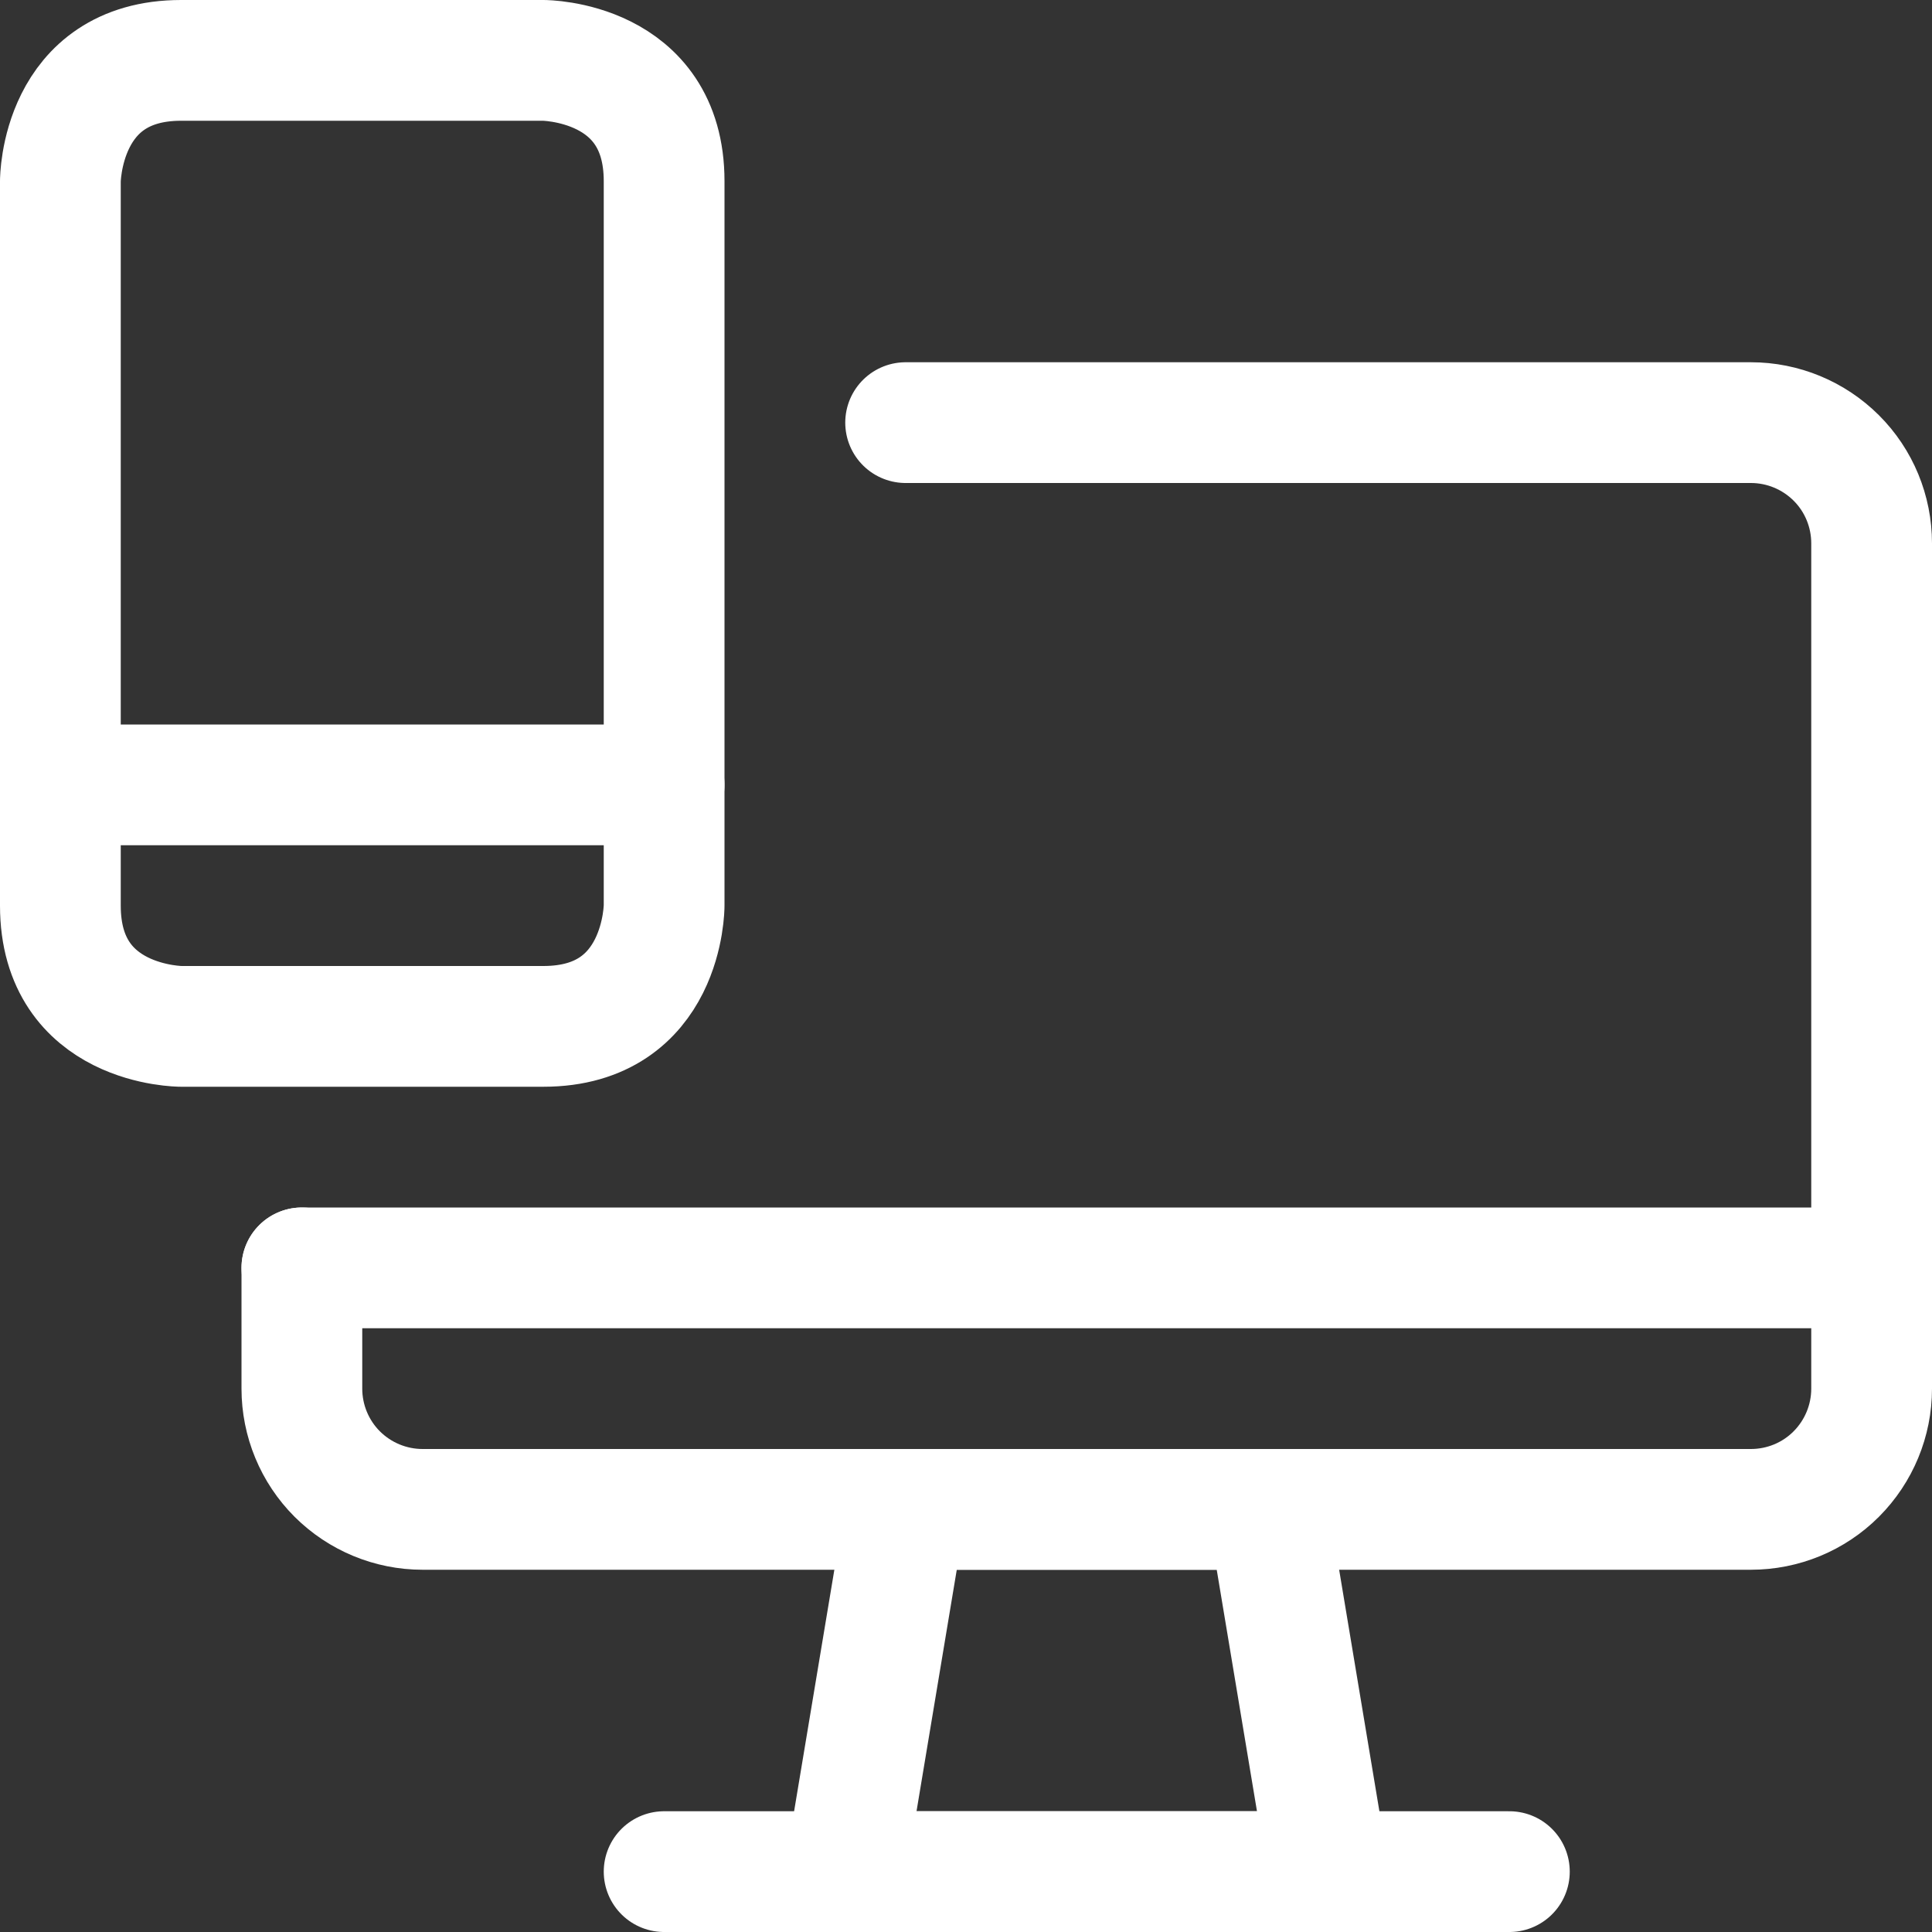 <svg xmlns="http://www.w3.org/2000/svg" fill="none" viewBox="0 0 24 24" id="Responsive-Design--Streamline-Ultimate.svg" height="24" width="24"><rect x="0" y="0" width="24" height="24" fill="#333333" stroke="none"/><desc>Responsive Design Streamline Icon: https://streamlinehq.com</desc><path stroke="#ffffff" stroke-linecap="round" stroke-linejoin="round" d="M16.5 23.25h-6l0.75 -4.5h4.5l0.75 4.5Z" stroke-width="1.5"></path><path stroke="#ffffff" stroke-linecap="round" stroke-linejoin="round" d="M8.25 23.25h10.5" stroke-width="1.5"></path><path stroke="#ffffff" stroke-linecap="round" stroke-linejoin="round" d="M11.25 5.25h10.5c0.398 0 0.779 0.158 1.061 0.439s0.439 0.663 0.439 1.061v10.5c0 0.398 -0.158 0.779 -0.439 1.061s-0.663 0.439 -1.061 0.439H5.25c-0.398 0 -0.779 -0.158 -1.061 -0.439 -0.281 -0.281 -0.439 -0.663 -0.439 -1.061v-1.5" stroke-width="1.5"></path><path stroke="#ffffff" stroke-linecap="round" stroke-linejoin="round" d="M3.75 15.75h19.5" stroke-width="1.5"></path><path stroke="#ffffff" stroke-linecap="round" stroke-linejoin="round" d="M2.25 0.75h4.5s1.5 0 1.5 1.5v9s0 1.5 -1.5 1.5h-4.5s-1.5 0 -1.5 -1.5v-9s0 -1.5 1.5 -1.5Z" stroke-width="1.5"></path><path stroke="#ffffff" stroke-linecap="round" stroke-linejoin="round" d="M0.75 9.75h7.5" stroke-width="1.5"></path></svg>